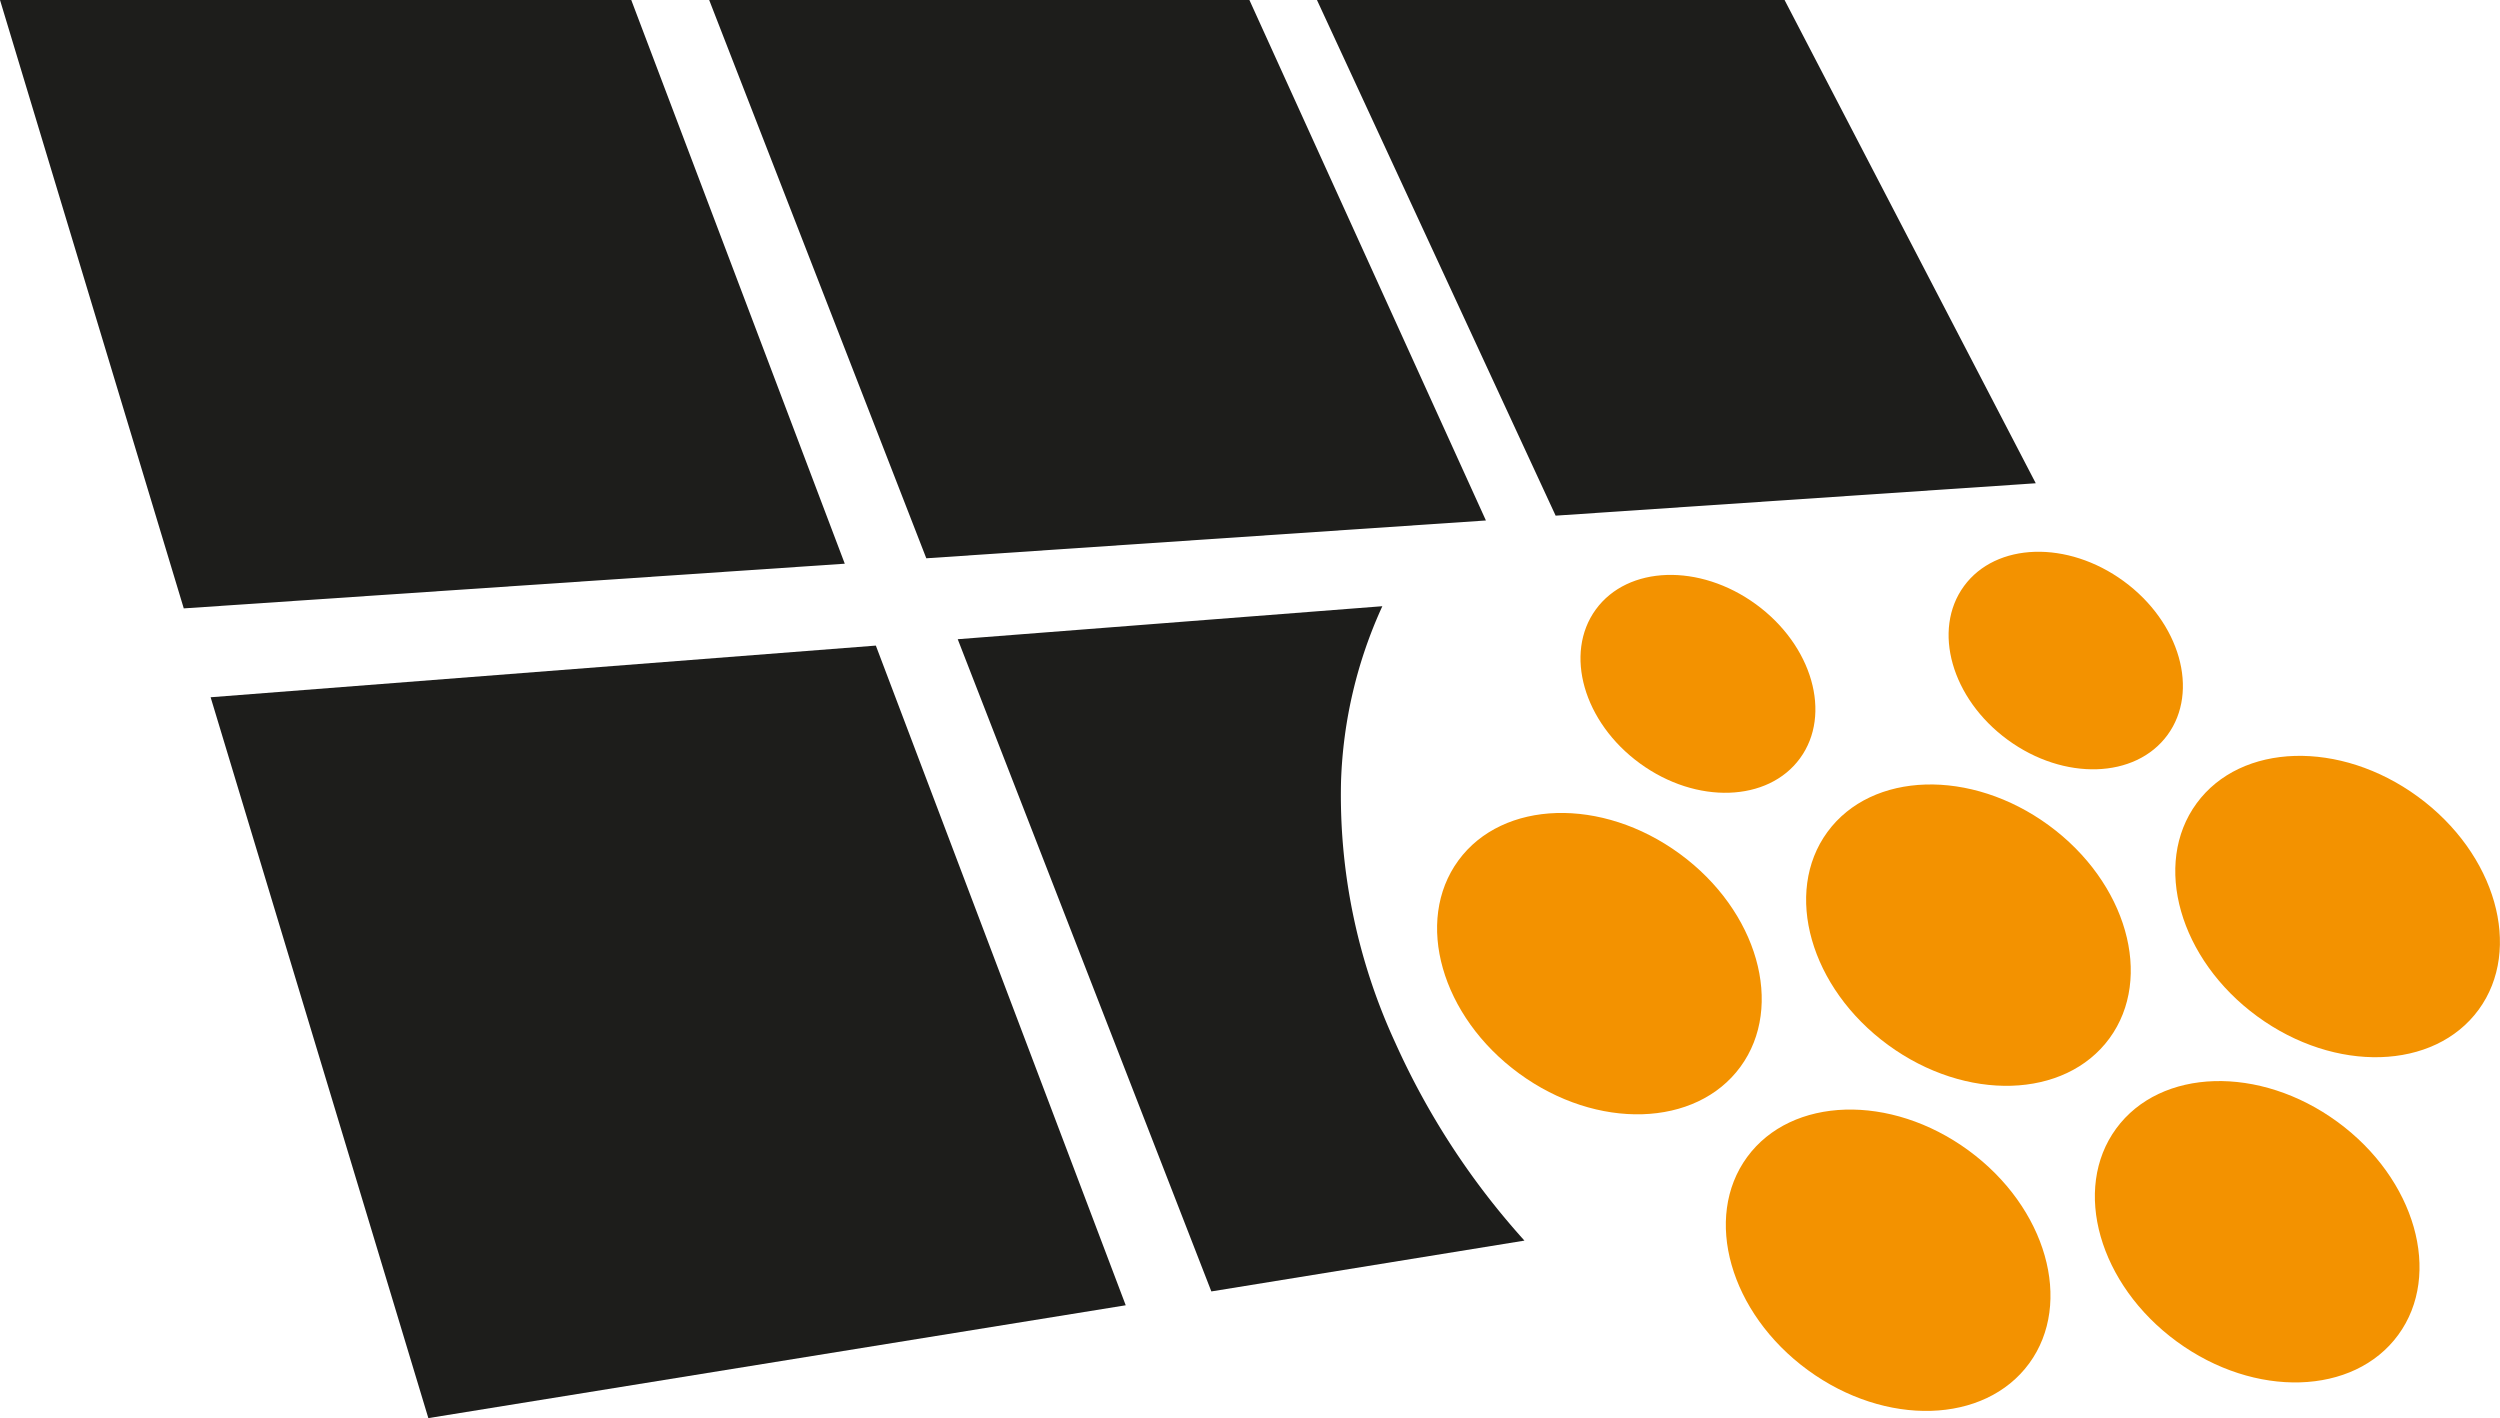 <svg xmlns="http://www.w3.org/2000/svg" viewBox="0 0 207.6 117.76"><defs><style>.cls-1{fill:#1d1d1b;fill-rule:evenodd;}.cls-2{fill:#f39200;}</style></defs><g id="Capa_2" data-name="Capa 2"><g id="Capa_1-2" data-name="Capa 1"><polygon class="cls-1" points="72.73 53.61 17.49 57.9 35.57 117.76 93.48 108.39 72.73 53.61"></polygon><polygon class="cls-1" points="52.42 0 0 0 15.26 50.52 70.15 46.81 52.42 0"></polygon><polygon class="cls-1" points="103.75 0 58.89 0 76.92 46.36 123.39 43.22 103.75 0"></polygon><polygon class="cls-1" points="129.18 42.82 169.05 40.13 148.19 0 109.36 0 129.18 42.82"></polygon><ellipse class="cls-2" cx="140.9" cy="57.23" rx="8.16" ry="10.47" transform="matrix(0.59, -0.81, 0.81, 0.59, 11.51, 137.15)"></ellipse><ellipse class="cls-2" cx="171.55" cy="54.86" rx="8.16" ry="10.47" transform="translate(25.97 160.91) rotate(-53.81)"></ellipse><ellipse class="cls-2" cx="163.47" cy="77.66" rx="11.3" ry="14.51" transform="translate(4.26 163.73) rotate(-53.81)"></ellipse><ellipse class="cls-2" cx="194.12" cy="75.29" rx="11.3" ry="14.51" transform="translate(18.73 187.49) rotate(-53.81)"></ellipse><ellipse class="cls-2" cx="132.82" cy="80.03" rx="11.3" ry="14.51" transform="translate(-10.2 139.96) rotate(-53.81)"></ellipse><ellipse class="cls-2" cx="187.45" cy="102.29" rx="11.3" ry="14.51" transform="translate(-5.8 193.17) rotate(-53.81)"></ellipse><ellipse class="cls-2" cx="156.8" cy="104.66" rx="11.3" ry="14.51" transform="translate(-20.26 169.4) rotate(-53.81)"></ellipse><path class="cls-1" d="M115.86,86.58a49,49,0,0,1-4.5-21.71,37.87,37.87,0,0,1,3.43-14.53L79.53,53.08l21.06,54.16,26-4.22A63,63,0,0,1,115.86,86.58Z"></path></g></g></svg>